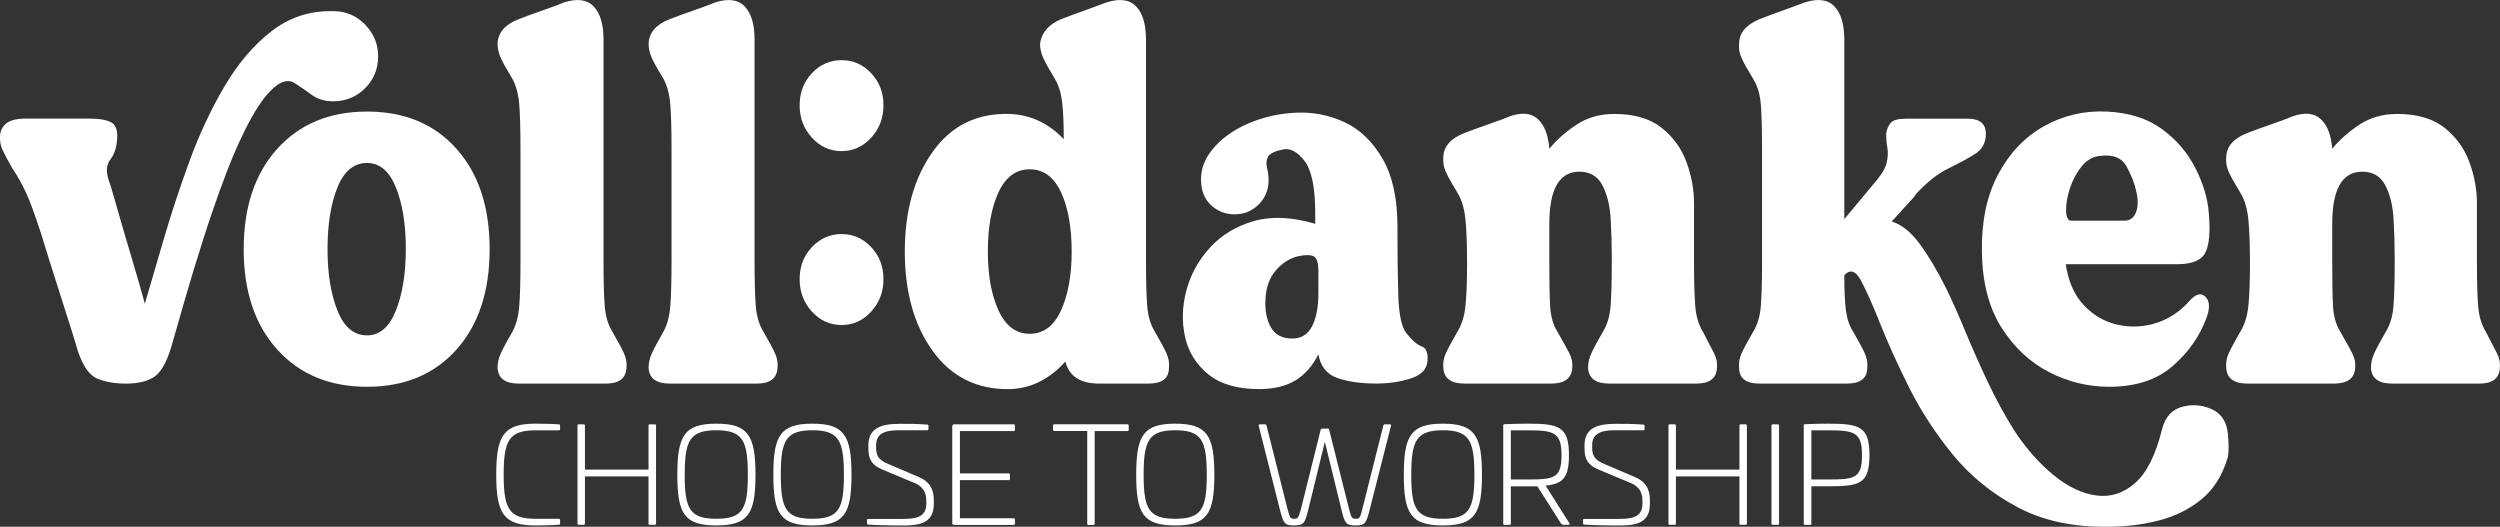 <?xml version="1.0" encoding="utf-8"?>
<!-- Generator: Adobe Illustrator 28.1.0, SVG Export Plug-In . SVG Version: 6.00 Build 0)  -->
<svg version="1.1" id="Ebene_1" xmlns="http://www.w3.org/2000/svg" xmlns:xlink="http://www.w3.org/1999/xlink" x="0px" y="0px"
	 viewBox="0 0 379.36 79.93" style="enable-background:new 0 0 379.36 79.93;" xml:space="preserve">
<rect x="0" y="0" width="379.36" height="79.93" fill="#333333" stroke="none"/>
<style type="text/css">
	.st0{fill:#FFFFFF;}
</style>
<g>
	<path class="st0" d="M24.86,36.25c1.12-3.84,2.42-7.78,3.9-11.82c1.48-4.04,3.24-7.8,5.28-11.28c2.04-3.48,4.42-6.28,7.14-8.4
		c2.72-2.12,5.84-3.14,9.36-3.06c1.92,0,3.54,0.68,4.86,2.04c1.32,1.36,1.98,2.96,1.98,4.8c0,1.92-0.66,3.54-1.98,4.86
		c-1.32,1.32-2.94,1.98-4.86,1.98c-1.28,0-2.38-0.34-3.3-1.02c-0.92-0.68-1.76-1.26-2.52-1.74c-0.76-0.48-1.62-0.4-2.58,0.24
		c-1.28,0.88-2.6,2.54-3.96,4.98c-1.36,2.44-2.66,5.3-3.9,8.58c-1.24,3.28-2.4,6.62-3.48,10.02c-1.08,3.4-2.04,6.56-2.88,9.48
		c-0.84,2.92-1.5,5.22-1.98,6.9c-0.72,2.32-1.6,3.8-2.64,4.44c-1.04,0.64-2.44,0.96-4.2,0.96c-1.6,0-3.02-0.24-4.26-0.72
		c-1.24-0.48-2.26-1.92-3.06-4.32c-0.08-0.32-0.4-1.38-0.96-3.18c-0.56-1.8-1.26-4-2.1-6.6c-0.84-2.6-1.66-5.22-2.46-7.86
		c-0.96-2.96-1.74-5.08-2.34-6.36c-0.6-1.28-1.3-2.52-2.1-3.72c-0.64-1.12-1.12-2.02-1.44-2.7c-0.32-0.68-0.44-1.46-0.36-2.34
		C0.26,18.81,1.5,18,3.74,18h9.96c1.36,0,2.4,0.18,3.12,0.54c0.72,0.36,1.04,1.18,0.96,2.46c-0.08,1.36-0.42,2.42-1.02,3.18
		c-0.6,0.76-0.7,1.78-0.3,3.06c0.16,0.4,0.44,1.3,0.84,2.7c0.4,1.4,0.86,3,1.38,4.8c0.52,1.8,1.04,3.56,1.56,5.28
		c0.52,1.72,1.1,3.74,1.74,6.06C22.78,43.37,23.74,40.09,24.86,36.25z"/>
	<path class="st0" d="M55.7,16.93c5.68,0,10.2,1.88,13.56,5.64c3.36,3.76,5.04,8.84,5.04,15.24c0,6.4-1.68,11.48-5.04,15.24
		c-3.36,3.76-7.88,5.64-13.56,5.64c-5.68,0-10.22-1.88-13.62-5.64c-3.4-3.76-5.1-8.84-5.1-15.24c0-6.4,1.7-11.48,5.1-15.24
		C45.48,18.81,50.02,16.93,55.7,16.93z M55.7,50.89c1.92,0,3.38-1.26,4.38-3.78c1-2.52,1.5-5.62,1.5-9.3c0-3.76-0.5-6.88-1.5-9.36
		c-1-2.48-2.46-3.72-4.38-3.72c-2,0-3.5,1.24-4.5,3.72c-1,2.48-1.5,5.6-1.5,9.36c0,3.68,0.5,6.78,1.5,9.3
		C52.2,49.63,53.7,50.89,55.7,50.89z"/>
	<path class="st0" d="M92.9,50.29c0.88,1.52,1.48,2.64,1.8,3.36c0.32,0.72,0.44,1.44,0.36,2.16c-0.08,1.6-1.12,2.4-3.12,2.4h-13.2
		c-2.08,0-3.16-0.8-3.24-2.4c0-0.72,0.16-1.44,0.48-2.16c0.32-0.72,0.92-1.84,1.8-3.36c0.56-1.04,0.9-2.34,1.02-3.9
		s0.18-3.78,0.18-6.66V22.57c0-2.88-0.06-5.1-0.18-6.66c-0.12-1.56-0.46-2.86-1.02-3.9c-0.88-1.44-1.48-2.52-1.8-3.24
		c-0.32-0.72-0.48-1.44-0.48-2.16c0.08-1.68,1.16-2.92,3.24-3.72c1.04-0.4,2.36-0.88,3.96-1.44c1.6-0.56,2.56-0.92,2.88-1.08
		c2-0.64,3.5-0.44,4.5,0.6c1,1.04,1.5,2.72,1.5,5.04v33.72c0,2.88,0.06,5.1,0.18,6.66S92.26,49.25,92.9,50.29z"/>
	<path class="st0" d="M115.82,50.29c0.88,1.52,1.48,2.64,1.8,3.36c0.32,0.72,0.44,1.44,0.36,2.16c-0.08,1.6-1.12,2.4-3.12,2.4h-13.2
		c-2.08,0-3.16-0.8-3.24-2.4c0-0.72,0.16-1.44,0.48-2.16c0.32-0.72,0.92-1.84,1.8-3.36c0.56-1.04,0.9-2.34,1.02-3.9
		s0.18-3.78,0.18-6.66V22.57c0-2.88-0.06-5.1-0.18-6.66c-0.12-1.56-0.46-2.86-1.02-3.9c-0.88-1.44-1.48-2.52-1.8-3.24
		c-0.32-0.72-0.48-1.44-0.48-2.16c0.08-1.68,1.16-2.92,3.24-3.72c1.04-0.4,2.36-0.88,3.96-1.44c1.6-0.56,2.56-0.92,2.88-1.08
		c2-0.64,3.5-0.44,4.5,0.6c1,1.04,1.5,2.72,1.5,5.04v33.72c0,2.88,0.06,5.1,0.18,6.66S115.18,49.25,115.82,50.29z"/>
	<path class="st0" d="M127.7,9.13c1.76,0,3.26,0.66,4.5,1.98c1.24,1.32,1.86,2.94,1.86,4.86c0,1.92-0.62,3.56-1.86,4.92
		c-1.24,1.36-2.74,2.04-4.5,2.04c-1.76,0-3.26-0.68-4.5-2.04c-1.24-1.36-1.86-3-1.86-4.92c0-1.92,0.62-3.54,1.86-4.86
		C124.44,9.79,125.94,9.13,127.7,9.13z M127.7,35.52c1.76,0,3.26,0.66,4.5,1.98c1.24,1.32,1.86,2.94,1.86,4.86s-0.62,3.56-1.86,4.92
		c-1.24,1.36-2.74,2.04-4.5,2.04c-1.76,0-3.26-0.68-4.5-2.04c-1.24-1.36-1.86-3-1.86-4.92s0.62-3.54,1.86-4.86
		C124.44,36.19,125.94,35.52,127.7,35.52z"/>
	<path class="st0" d="M175.22,50.29c0.88,1.52,1.48,2.64,1.8,3.36c0.32,0.72,0.44,1.44,0.36,2.16c0,1.6-1.04,2.4-3.12,2.4h-7.44
		c-2.88,0-4.6-1.12-5.16-3.36c-1.04,1.2-2.26,2.18-3.66,2.94c-1.4,0.76-2.98,1.18-4.74,1.26c-4.96,0.08-8.86-1.84-11.7-5.76
		c-2.84-3.92-4.26-8.96-4.26-15.12c0-6.16,1.42-11.22,4.26-15.18c2.84-3.96,6.74-5.86,11.7-5.7c1.68,0.08,3.2,0.46,4.56,1.14
		c1.36,0.68,2.56,1.58,3.6,2.7c0-2.32-0.08-4.18-0.24-5.58c-0.16-1.4-0.52-2.58-1.08-3.54c-0.88-1.44-1.48-2.52-1.8-3.24
		c-0.32-0.72-0.48-1.44-0.48-2.16c0.24-1.68,1.32-2.92,3.24-3.72c1.04-0.4,2.34-0.88,3.9-1.44c1.56-0.56,2.54-0.92,2.94-1.08
		c2-0.64,3.5-0.44,4.5,0.6c1,1.04,1.5,2.72,1.5,5.04v33.72c0,2.88,0.06,5.1,0.18,6.66S174.58,49.25,175.22,50.29z M156.26,50.65
		c2.08,0,3.66-1.18,4.74-3.54c1.08-2.36,1.62-5.34,1.62-8.94c0-3.68-0.54-6.68-1.62-9c-1.08-2.32-2.66-3.48-4.74-3.48
		c-2.08,0-3.66,1.16-4.74,3.48c-1.08,2.32-1.62,5.32-1.62,9c0,3.6,0.54,6.58,1.62,8.94C152.6,49.47,154.18,50.65,156.26,50.65z"/>
	<path class="st0" d="M213.38,50.52c0.88,1.12,1.66,1.8,2.34,2.04c0.68,0.24,0.98,0.96,0.9,2.16c-0.08,1.28-0.92,2.18-2.52,2.7
		c-1.6,0.52-3.36,0.78-5.28,0.78c-2.32,0-4.28-0.28-5.88-0.84c-1.6-0.56-2.56-1.76-2.88-3.6c-0.88,1.76-2.04,3.08-3.48,3.96
		c-1.44,0.88-3.28,1.32-5.52,1.32c-3.28,0-5.84-0.74-7.68-2.22c-1.84-1.48-3.02-3.36-3.54-5.64c-0.52-2.28-0.46-4.64,0.18-7.08
		c0.64-2.44,1.84-4.62,3.6-6.54c1.76-1.92,3.98-3.26,6.66-4.02c2.68-0.76,5.78-0.62,9.3,0.42c0-0.32,0-0.84,0-1.56
		c0-3.92-0.54-6.58-1.62-7.98c-1.08-1.4-2.18-1.98-3.3-1.74c-1.2,0.24-1.94,0.6-2.22,1.08c-0.28,0.48-0.34,1.04-0.18,1.68
		c0.16,0.64,0.24,1.28,0.24,1.92c0,1.44-0.5,2.66-1.5,3.66c-1,1-2.22,1.5-3.66,1.5c-1.28,0-2.4-0.4-3.36-1.2
		c-0.96-0.8-1.52-1.88-1.68-3.24c-0.24-1.92,0.3-3.7,1.62-5.34c1.32-1.64,3.12-2.96,5.4-3.96c2.28-1,4.72-1.56,7.32-1.68
		c2.6-0.12,5.06,0.36,7.38,1.44c2.32,1.08,4.24,2.92,5.76,5.52c1.52,2.6,2.28,6.06,2.28,10.38V36c0,2.88,0.04,5.78,0.12,8.7
		C212.26,47.63,212.66,49.57,213.38,50.52z M200.06,44.41c0-0.8,0-1.42,0-1.86c0-0.44,0-0.9,0-1.38c0-1.28-0.24-2.04-0.72-2.28
		c-0.48-0.24-1.28-0.24-2.4,0c-1.28,0.32-2.4,1.04-3.36,2.16c-0.96,1.12-1.48,2.6-1.56,4.44c-0.08,1.68,0.2,3.08,0.84,4.2
		c0.64,1.12,1.72,1.68,3.24,1.68c1.36,0,2.36-0.62,3-1.86C199.74,48.27,200.06,46.57,200.06,44.41z"/>
	<path class="st0" d="M258.38,50.29c0.8,1.52,1.38,2.64,1.74,3.36c0.36,0.72,0.5,1.44,0.42,2.16c-0.08,1.6-1.12,2.4-3.12,2.4h-13.2
		c-2.08,0-3.16-0.8-3.24-2.4c0-0.72,0.16-1.44,0.48-2.16c0.32-0.72,0.92-1.84,1.8-3.36c0.64-1.04,1.02-2.34,1.14-3.9
		c0.12-1.56,0.18-3.78,0.18-6.66v-0.84c0-1.84-0.06-3.76-0.18-5.76c-0.12-2-0.54-3.68-1.26-5.04c-0.72-1.36-1.88-2.04-3.48-2.04
		c-3.04,0-4.56,2.64-4.56,7.92v5.76c0,2.88,0.04,5.1,0.12,6.66s0.44,2.86,1.08,3.9c0.88,1.52,1.5,2.64,1.86,3.36
		c0.36,0.72,0.5,1.44,0.42,2.16c-0.08,1.6-1.16,2.4-3.24,2.4h-13.08c-2.08,0-3.16-0.8-3.24-2.4c-0.08-0.72,0.04-1.44,0.36-2.16
		c0.32-0.72,0.92-1.84,1.8-3.36c0.64-1.04,1.04-2.34,1.2-3.9c0.16-1.56,0.24-3.7,0.24-6.42c0-2.72-0.08-4.92-0.24-6.6
		c-0.16-1.68-0.56-3.04-1.2-4.08c-0.88-1.44-1.48-2.52-1.8-3.24c-0.32-0.72-0.44-1.48-0.36-2.28c0.08-1.6,1.16-2.8,3.24-3.6
		c1.04-0.4,2.36-0.88,3.96-1.44c1.6-0.56,2.56-0.92,2.88-1.08c1.84-0.64,3.26-0.5,4.26,0.42c1,0.92,1.58,2.42,1.74,4.5
		c1.12-1.36,2.5-2.58,4.14-3.66c1.64-1.08,3.54-1.62,5.7-1.62c3.04,0,5.44,0.7,7.2,2.1c1.76,1.4,3.02,3.14,3.78,5.22
		c0.76,2.08,1.14,4.16,1.14,6.24v8.88c0,2.88,0.06,5.1,0.18,6.66C257.36,47.95,257.74,49.25,258.38,50.29z"/>
	<path class="st0" d="M290.54,29.77l-3.48,3.84c1.52,0.48,2.94,1.62,4.26,3.42c1.32,1.8,2.62,3.98,3.9,6.54
		c0.88,1.76,1.84,3.9,2.88,6.42c1.04,2.52,2.2,5.14,3.48,7.86c1.28,2.72,2.68,5.28,4.2,7.68c1.76,2.64,3.72,4.84,5.88,6.6
		c2.16,1.76,4.32,2.78,6.48,3.06c2.16,0.28,4.12-0.36,5.88-1.92c1.76-1.56,3.12-4.3,4.08-8.22c0.48-1.84,1.54-2.96,3.18-3.36
		c1.64-0.4,3.22-0.2,4.74,0.6c1.2,0.72,1.88,1.88,2.04,3.48c0.16,1.6,0.16,2.8,0,3.6c-0.8,2.72-2.12,4.84-3.96,6.36
		c-1.84,1.52-4,2.6-6.48,3.24c-2.48,0.64-5.04,0.96-7.68,0.96c-5.36,0.08-9.98-0.92-13.86-3c-3.88-2.08-7.14-4.74-9.78-7.98
		c-2.64-3.24-4.84-6.62-6.6-10.14c-1.76-3.52-3.22-6.74-4.38-9.66c-1.16-2.92-2.14-5.12-2.94-6.6c-0.8-1.48-1.64-1.74-2.52-0.78
		c0,2.24,0.08,4,0.24,5.28c0.16,1.28,0.52,2.36,1.08,3.24c0.88,1.52,1.48,2.64,1.8,3.36c0.32,0.72,0.44,1.44,0.36,2.16
		c0,1.6-1.04,2.4-3.12,2.4h-13.2c-2.08,0-3.12-0.8-3.12-2.4c-0.08-0.72,0.04-1.44,0.36-2.16c0.32-0.72,0.92-1.84,1.8-3.36
		c0.64-1.04,1.02-2.34,1.14-3.9s0.18-3.78,0.18-6.66V22.57c0-2.88-0.06-5.1-0.18-6.66c-0.12-1.56-0.5-2.86-1.14-3.9
		c-0.88-1.44-1.48-2.52-1.8-3.24c-0.32-0.72-0.44-1.44-0.36-2.16c0-1.6,1.04-2.84,3.12-3.72c1.04-0.4,2.34-0.88,3.9-1.44
		c1.56-0.56,2.54-0.92,2.94-1.08c2-0.64,3.5-0.44,4.5,0.6c1,1.04,1.5,2.72,1.5,5.04v27.24l4.2-5.04c1.28-1.44,2.02-2.6,2.22-3.48
		c0.2-0.88,0.24-1.64,0.12-2.28c-0.12-0.64-0.18-1.36-0.18-2.16c0.08-0.64,0.3-1.18,0.66-1.62c0.36-0.44,1.14-0.66,2.34-0.66h9.36
		c1.84,0,2.76,0.76,2.76,2.28c0,1.36-0.54,2.38-1.62,3.06c-1.08,0.68-2.44,1.42-4.08,2.22c-1.64,0.8-3.3,2.12-4.98,3.96
		L290.54,29.77z"/>
	<path class="st0" d="M332.18,45.73c0.96-1.12,1.78-1.36,2.46-0.72c0.68,0.64,0.74,1.72,0.18,3.24c-1.04,2.8-2.76,5.24-5.16,7.32
		c-2.4,2.08-5.6,3.12-9.6,3.12c-3.2,0-6.24-0.74-9.12-2.22c-2.88-1.48-5.28-3.72-7.2-6.72s-2.92-6.82-3-11.46
		c-0.08-4.64,0.74-8.58,2.46-11.82c1.72-3.24,4.04-5.68,6.96-7.32c2.92-1.64,6.1-2.38,9.54-2.22c3.36,0.16,6.14,1.04,8.34,2.64
		c2.2,1.6,3.9,3.58,5.1,5.94c1.2,2.36,1.88,4.66,2.04,6.9c0.24,2.8,0.06,4.78-0.54,5.94c-0.6,1.16-2.02,1.74-4.26,1.74h-16.92
		c0.4,2.64,1.32,4.72,2.76,6.24c1.44,1.52,3.14,2.5,5.1,2.94c1.96,0.44,3.9,0.36,5.82-0.24C329.06,48.43,330.74,47.33,332.18,45.73z
		 M318.74,23.65c-1.12,0.08-2.08,0.62-2.88,1.62c-0.8,1-1.4,2.14-1.8,3.42c-0.4,1.28-0.58,2.4-0.54,3.36
		c0.04,0.96,0.3,1.44,0.78,1.44h8.04c0.88,0,1.48-0.44,1.8-1.32c0.32-0.88,0.32-1.96,0-3.24c-0.24-1.12-0.72-2.34-1.44-3.66
		S320.66,23.41,318.74,23.65z"/>
	<path class="st0" d="M377.18,50.29c0.8,1.52,1.38,2.64,1.74,3.36c0.36,0.72,0.5,1.44,0.42,2.16c-0.08,1.6-1.12,2.4-3.12,2.4h-13.2
		c-2.08,0-3.16-0.8-3.24-2.4c0-0.72,0.16-1.44,0.48-2.16c0.32-0.72,0.92-1.84,1.8-3.36c0.64-1.04,1.02-2.34,1.14-3.9
		s0.18-3.78,0.18-6.66v-0.84c0-1.84-0.06-3.76-0.18-5.76c-0.12-2-0.54-3.68-1.26-5.04c-0.72-1.36-1.88-2.04-3.48-2.04
		c-3.04,0-4.56,2.64-4.56,7.92v5.76c0,2.88,0.04,5.1,0.12,6.66c0.08,1.56,0.44,2.86,1.08,3.9c0.88,1.52,1.5,2.64,1.86,3.36
		c0.36,0.72,0.5,1.44,0.42,2.16c-0.08,1.6-1.16,2.4-3.24,2.4h-13.08c-2.08,0-3.16-0.8-3.24-2.4c-0.08-0.72,0.04-1.44,0.36-2.16
		c0.32-0.72,0.92-1.84,1.8-3.36c0.64-1.04,1.04-2.34,1.2-3.9c0.16-1.56,0.24-3.7,0.24-6.42c0-2.72-0.08-4.92-0.24-6.6
		c-0.16-1.68-0.56-3.04-1.2-4.08c-0.88-1.44-1.48-2.52-1.8-3.24c-0.32-0.72-0.44-1.48-0.36-2.28c0.08-1.6,1.16-2.8,3.24-3.6
		c1.04-0.4,2.36-0.88,3.96-1.44c1.6-0.56,2.56-0.92,2.88-1.08c1.84-0.64,3.26-0.5,4.26,0.42c1,0.92,1.58,2.42,1.74,4.5
		c1.12-1.36,2.5-2.58,4.14-3.66c1.64-1.08,3.54-1.62,5.7-1.62c3.04,0,5.44,0.7,7.2,2.1c1.76,1.4,3.02,3.14,3.78,5.22
		c0.76,2.08,1.14,4.16,1.14,6.24v8.88c0,2.88,0.06,5.1,0.18,6.66S376.54,49.25,377.18,50.29z"/>
</g>
<g>
	<path class="st0" d="M84.8,64.39c0.12,0,0.19,0.08,0.19,0.19v0.53c0,0.12-0.06,0.19-0.19,0.19h-3.56c-4.01,0-4.81,1.56-4.81,6.72
		c0,5.14,0.8,6.7,4.81,6.7h3.56c0.12,0,0.19,0.06,0.19,0.19v0.53c0,0.1-0.06,0.19-0.19,0.19c-1.03,0.08-2.65,0.1-3.56,0.1
		c-4.83,0-5.94-1.81-5.94-7.71c0-5.92,1.11-7.73,5.94-7.73C82.15,64.29,83.77,64.31,84.8,64.39z"/>
	<path class="st0" d="M99.36,64.39c0.12,0,0.19,0.06,0.19,0.19v14.87c0,0.12-0.06,0.19-0.19,0.19H98.6c-0.12,0-0.19-0.06-0.19-0.19
		v-7.16h-9.65v7.16c0,0.12-0.06,0.19-0.18,0.19h-0.76c-0.12,0-0.19-0.06-0.19-0.19V64.58c0-0.12,0.06-0.19,0.19-0.19h0.76
		c0.12,0,0.18,0.06,0.18,0.19v6.68h9.65v-6.68c0-0.12,0.06-0.19,0.19-0.19H99.36z"/>
	<path class="st0" d="M114.64,72.04c0,5.96-1.11,7.69-5.94,7.69c-4.83,0-5.92-1.73-5.92-7.69c0-5.96,1.09-7.75,5.92-7.75
		C113.53,64.29,114.64,66.08,114.64,72.04z M103.9,72.04c0,5.2,0.78,6.68,4.79,6.68c4.01,0,4.79-1.48,4.79-6.68
		c0-5.2-0.78-6.75-4.79-6.75C104.68,65.3,103.9,66.84,103.9,72.04z"/>
	<path class="st0" d="M129.21,72.04c0,5.96-1.11,7.69-5.94,7.69c-4.83,0-5.92-1.73-5.92-7.69c0-5.96,1.09-7.75,5.92-7.75
		C128.1,64.29,129.21,66.08,129.21,72.04z M118.48,72.04c0,5.2,0.78,6.68,4.79,6.68c4.01,0,4.79-1.48,4.79-6.68
		c0-5.2-0.78-6.75-4.79-6.75C119.26,65.3,118.48,66.84,118.48,72.04z"/>
	<path class="st0" d="M140.71,64.43c0.12,0,0.18,0.06,0.18,0.16v0.51c0,0.12-0.06,0.19-0.16,0.19h-4.46c-2.26,0-3.33,0.68-3.33,2.28
		v0.27c0,1.25,0.29,1.91,1.81,2.55l4.81,2.06c1.99,0.88,2.14,2.51,2.14,3.46v0.56c0,3.21-2.63,3.27-5,3.27
		c-1.09,0-3.66-0.04-4.98-0.14c-0.1,0-0.16-0.06-0.16-0.19v-0.51c0-0.1,0.08-0.16,0.18-0.16h5.22c1.85,0,3.6-0.18,3.6-2.28v-0.45
		c0-0.74-0.1-1.95-1.67-2.67l-4.98-2.08c-1.85-0.78-2.14-1.85-2.14-3.29v-0.39c0-2.61,1.89-3.27,4.77-3.27
		C137.62,64.29,139.41,64.33,140.71,64.43z"/>
	<path class="st0" d="M153.82,64.39c0.12,0,0.19,0.06,0.19,0.19v0.64c0,0.12-0.06,0.19-0.19,0.19h-8.16v6.42h7.4
		c0.12,0,0.19,0.08,0.19,0.21v0.64c0,0.12-0.06,0.18-0.19,0.18h-7.4v5.78h8.16c0.12,0,0.19,0.06,0.19,0.18v0.64
		c0,0.12-0.06,0.19-0.19,0.19h-9.01c-0.21,0-0.31-0.1-0.31-0.29V64.7c0-0.21,0.1-0.31,0.31-0.31H153.82z"/>
	<path class="st0" d="M171.07,64.39c0.12,0,0.21,0.06,0.21,0.19v0.64c0,0.12-0.08,0.19-0.21,0.19h-4.96v14.05
		c0,0.12-0.06,0.19-0.19,0.19h-0.76c-0.12,0-0.18-0.06-0.18-0.19V65.4h-4.98c-0.12,0-0.21-0.06-0.21-0.19v-0.64
		c0-0.12,0.08-0.19,0.21-0.19H171.07z"/>
	<path class="st0" d="M184.27,72.04c0,5.96-1.11,7.69-5.94,7.69s-5.92-1.73-5.92-7.69c0-5.96,1.09-7.75,5.92-7.75
		S184.27,66.08,184.27,72.04z M173.54,72.04c0,5.2,0.78,6.68,4.79,6.68s4.79-1.48,4.79-6.68c0-5.2-0.78-6.75-4.79-6.75
		S173.54,66.84,173.54,72.04z"/>
	<path class="st0" d="M210.92,64.39c0.16,0,0.18,0.04,0.16,0.21l-3.25,12.79c-0.51,2.04-0.72,2.34-2.1,2.34
		c-1.48,0-1.67-0.31-2.16-2.34l-2.53-10.34l-2.53,10.34c-0.51,2.04-0.68,2.34-2.18,2.34c-1.38,0-1.58-0.31-2.1-2.34L191,64.6
		c-0.02-0.16,0-0.21,0.16-0.21H192c0.1,0,0.14,0.04,0.19,0.19l3.15,12.54c0.37,1.44,0.45,1.6,1.01,1.6c0.64,0,0.7-0.16,1.09-1.6
		l2.96-11.89c0.04-0.16,0.1-0.19,0.23-0.19h0.86c0.1,0,0.16,0.02,0.21,0.19l2.98,11.89c0.37,1.44,0.45,1.6,1.07,1.6
		c0.56,0,0.66-0.16,1.01-1.6l3.15-12.54c0.04-0.14,0.08-0.19,0.19-0.19H210.92z"/>
	<path class="st0" d="M224.88,72.04c0,5.96-1.11,7.69-5.94,7.69c-4.83,0-5.92-1.73-5.92-7.69c0-5.96,1.09-7.75,5.92-7.75
		C223.77,64.29,224.88,66.08,224.88,72.04z M214.15,72.04c0,5.2,0.78,6.68,4.79,6.68c4.01,0,4.79-1.48,4.79-6.68
		c0-5.2-0.78-6.75-4.79-6.75C214.93,65.3,214.15,66.84,214.15,72.04z"/>
	<path class="st0" d="M238.08,69.06c0,3.41-0.9,4.36-3.54,4.63l3.6,5.7c0.08,0.12,0.04,0.25-0.14,0.25h-0.7
		c-0.27,0-0.35-0.08-0.47-0.27l-3.54-5.57h-4.03v5.66c0,0.14-0.06,0.19-0.2,0.19h-0.74c-0.14,0-0.21-0.04-0.21-0.19V64.56
		c0-0.14,0.06-0.19,0.21-0.19c1.17-0.06,2.69-0.08,3.54-0.08C236.56,64.29,238.08,64.72,238.08,69.06z M229.26,65.3v7.46h2.53
		c3.99,0,5.16-0.16,5.16-3.68c0-3.5-1.17-3.78-5.16-3.78H229.26z"/>
	<path class="st0" d="M249.37,64.43c0.12,0,0.18,0.06,0.18,0.16v0.51c0,0.12-0.06,0.19-0.16,0.19h-4.46c-2.26,0-3.33,0.68-3.33,2.28
		v0.27c0,1.25,0.29,1.91,1.81,2.55l4.81,2.06c1.99,0.88,2.14,2.51,2.14,3.46v0.56c0,3.21-2.63,3.27-5,3.27
		c-1.09,0-3.66-0.04-4.98-0.14c-0.1,0-0.16-0.06-0.16-0.19v-0.51c0-0.1,0.08-0.16,0.19-0.16h5.22c1.85,0,3.6-0.18,3.6-2.28v-0.45
		c0-0.74-0.1-1.95-1.67-2.67l-4.98-2.08c-1.85-0.78-2.14-1.85-2.14-3.29v-0.39c0-2.61,1.89-3.27,4.77-3.27
		C246.28,64.29,248.07,64.33,249.37,64.43z"/>
	<path class="st0" d="M264.89,64.39c0.12,0,0.19,0.06,0.19,0.19v14.87c0,0.12-0.06,0.19-0.19,0.19h-0.76
		c-0.12,0-0.18-0.06-0.18-0.19v-7.16h-9.64v7.16c0,0.12-0.06,0.19-0.18,0.19h-0.76c-0.12,0-0.19-0.06-0.19-0.19V64.58
		c0-0.12,0.06-0.19,0.19-0.19h0.76c0.12,0,0.18,0.06,0.18,0.19v6.68h9.64v-6.68c0-0.12,0.06-0.19,0.18-0.19H264.89z"/>
	<path class="st0" d="M269.76,64.39c0.12,0,0.2,0.06,0.2,0.19v14.87c0,0.12-0.08,0.19-0.2,0.19h-0.74c-0.12,0-0.21-0.06-0.21-0.19
		V64.58c0-0.12,0.08-0.19,0.21-0.19H269.76z"/>
	<path class="st0" d="M283.68,69.06c0,4.4-1.52,4.73-6.23,4.73h-2.59v5.66c0,0.14-0.06,0.19-0.2,0.19h-0.74
		c-0.14,0-0.21-0.04-0.21-0.19V64.56c0-0.14,0.06-0.19,0.21-0.19c1.17-0.06,2.69-0.08,3.54-0.08
		C282.16,64.29,283.68,64.72,283.68,69.06z M274.86,65.3v7.46h2.53c3.99,0,5.16-0.16,5.16-3.68c0-3.5-1.17-3.78-5.16-3.78H274.86z"
		/>
</g>
</svg>
